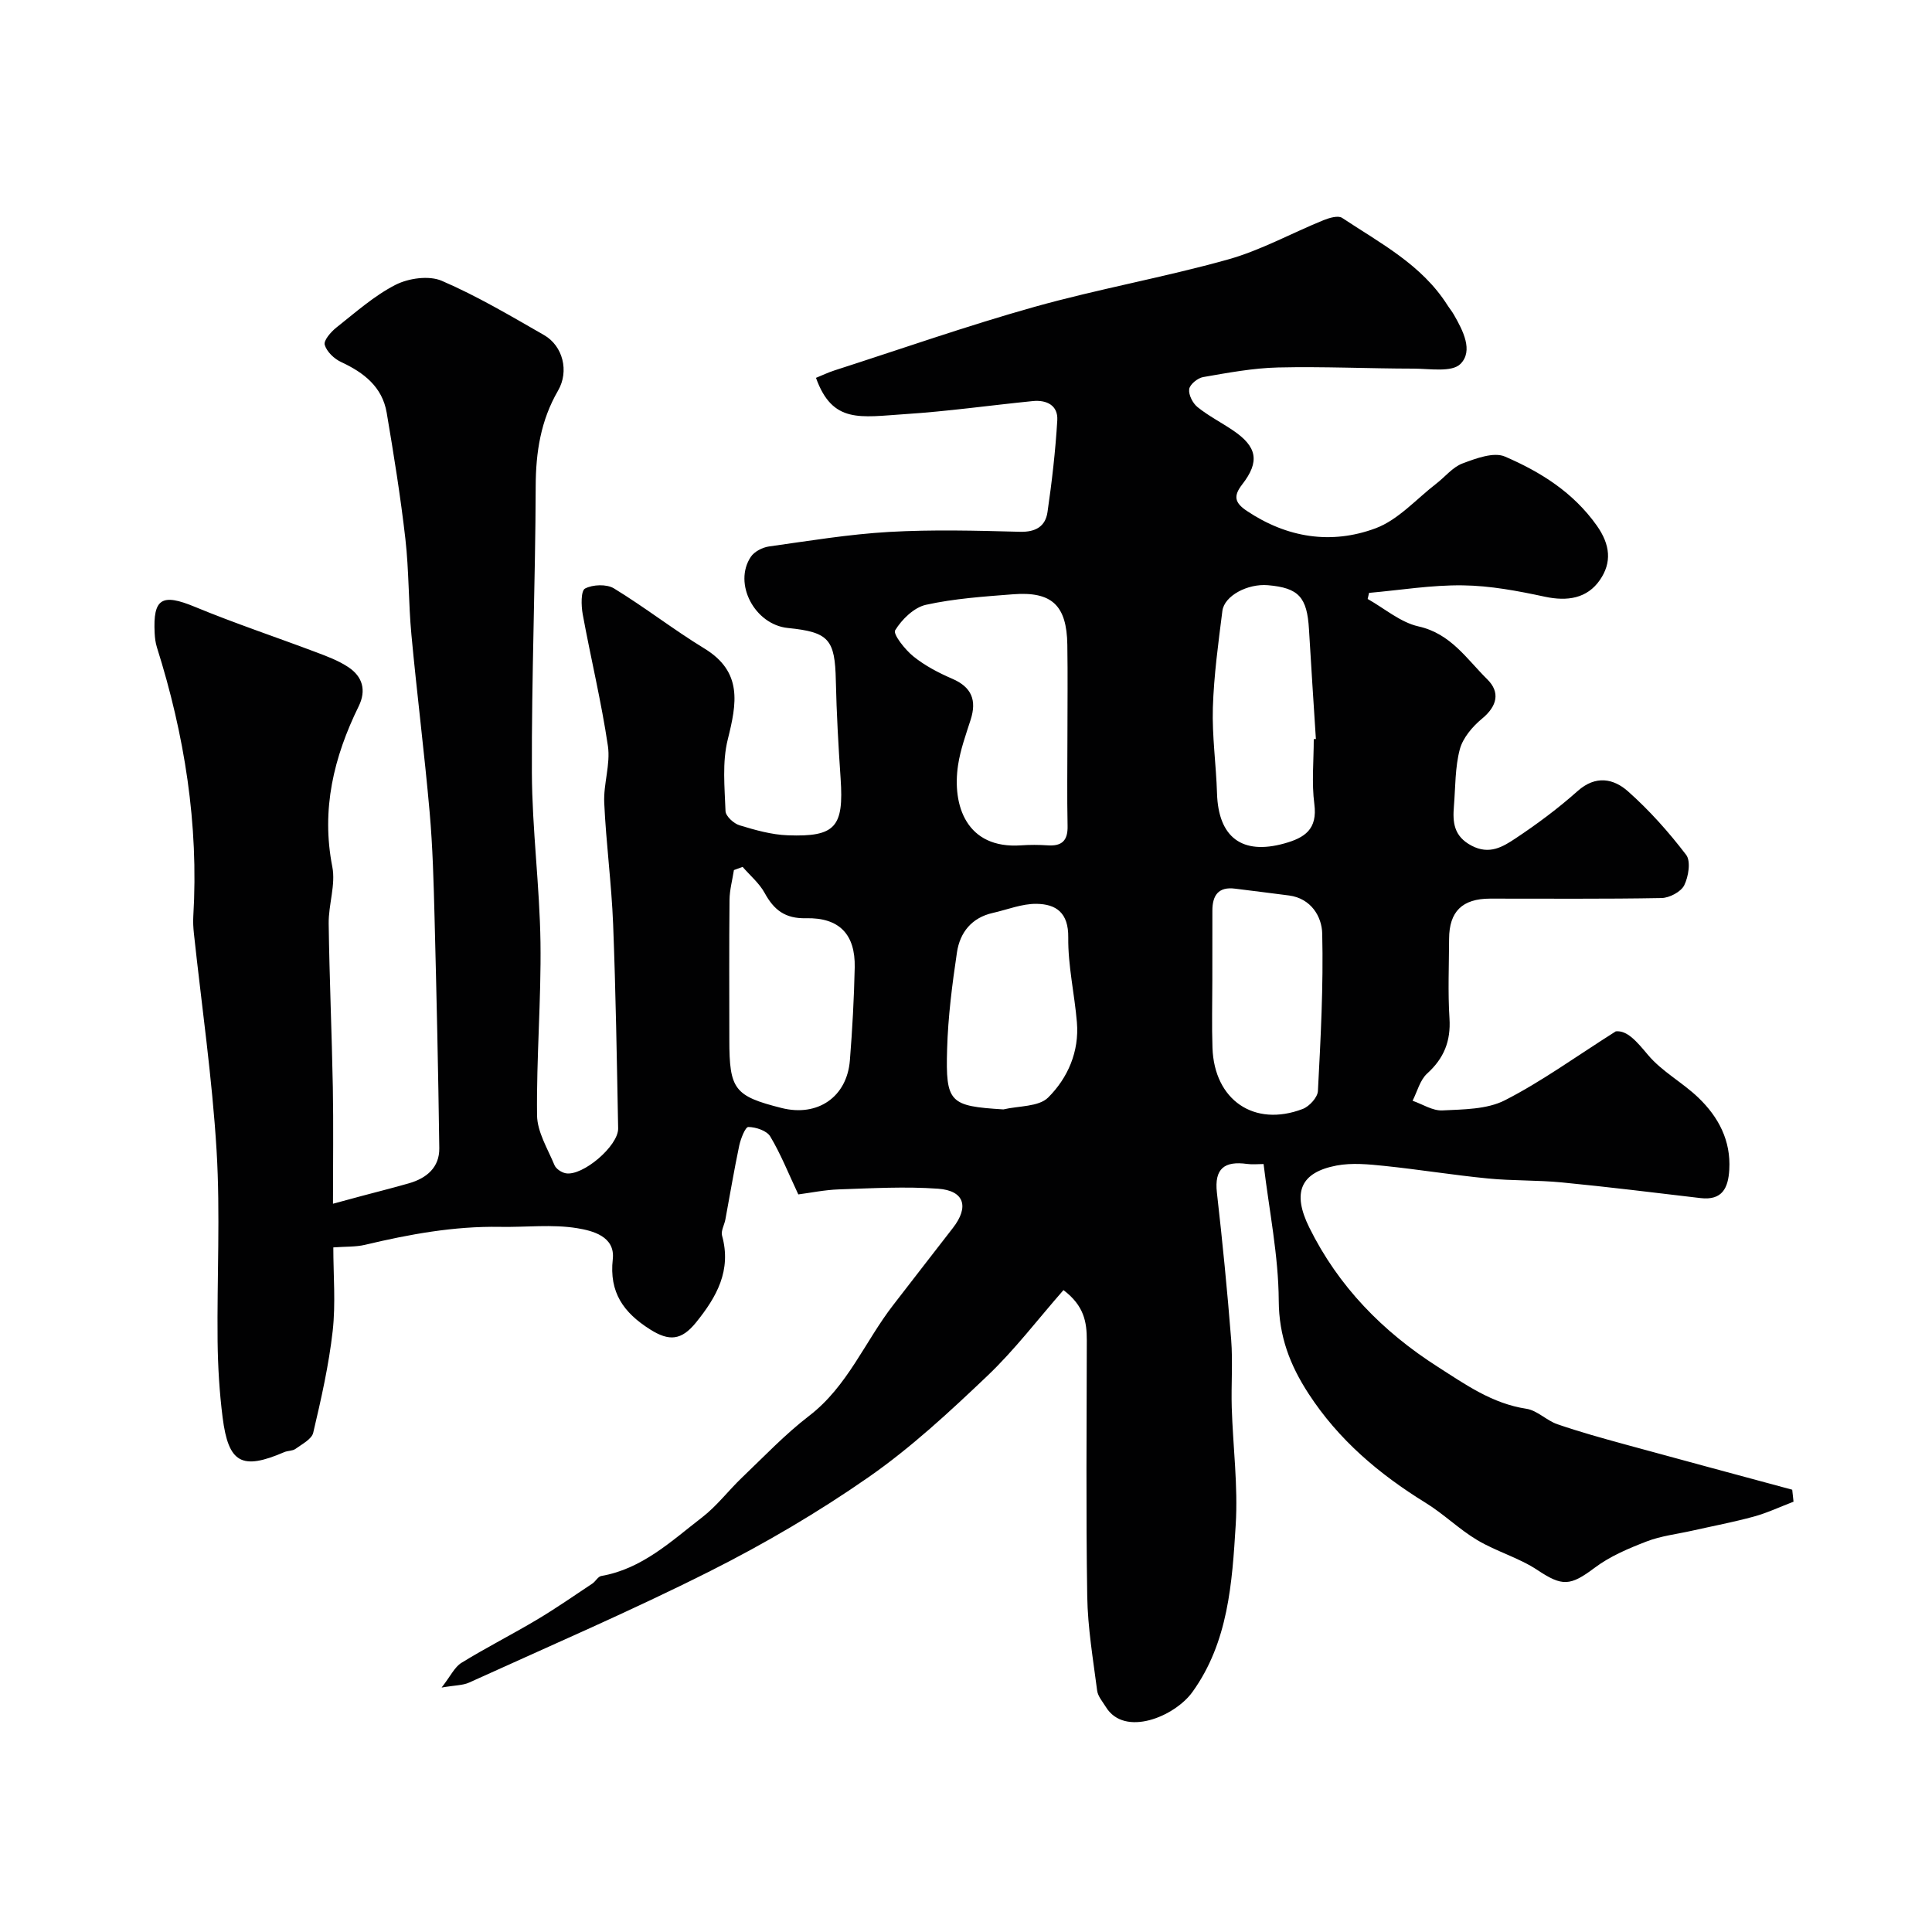 <svg enable-background="new 0 0 400 400" viewBox="0 0 400 400" xmlns="http://www.w3.org/2000/svg"><path d="m261.61 241c-1.18 0-2.32.13-3.42-.02-4.64-.64-6.82.92-6.24 5.97 1.15 10.11 2.15 20.24 2.95 30.39.36 4.67-.02 9.39.12 14.08.25 8.1 1.32 16.24.82 24.29-.74 12.02-1.53 24.28-8.96 34.6-3.68 5.1-14.04 9.4-17.91 3.12-.68-1.11-1.67-2.22-1.82-3.42-.84-6.5-1.95-13.01-2.05-19.54-.28-17.66-.11-35.33-.09-53 0-3.7-.53-7.12-4.83-10.37-5.3 6.04-10.1 12.38-15.79 17.79-7.79 7.41-15.77 14.82-24.56 20.94-10.41 7.25-21.46 13.74-32.8 19.45-16.37 8.24-33.24 15.5-49.93 23.09-1.28.58-2.85.53-5.67 1.02 1.86-2.38 2.68-4.24 4.11-5.12 5.11-3.15 10.48-5.86 15.64-8.94 3.91-2.33 7.66-4.94 11.45-7.46.68-.45 1.17-1.46 1.86-1.58 8.47-1.47 14.48-7.21 20.88-12.14 3.06-2.36 5.46-5.57 8.28-8.26 4.55-4.34 8.91-8.95 13.88-12.76 7.98-6.13 11.54-15.4 17.44-22.99 4.11-5.3 8.2-10.62 12.32-15.91 3.39-4.36 2.39-7.73-3.07-8.12-6.81-.49-13.7-.09-20.55.14-2.93.1-5.84.71-8.39 1.04-2.05-4.36-3.63-8.36-5.81-12-.72-1.2-2.97-1.94-4.53-1.96-.63-.01-1.58 2.42-1.89 3.85-1.07 5.08-1.92 10.2-2.87 15.31-.21 1.12-.95 2.35-.69 3.32 2 7.2-1.1 12.7-5.4 18.01-3 3.7-5.54 3.92-9.48 1.43-5.5-3.47-8.51-7.65-7.74-14.55.53-4.75-4.26-5.9-7.34-6.41-5.21-.86-10.66-.18-16-.28-9.52-.17-18.77 1.53-27.97 3.72-1.91.45-3.95.34-6.55.53 0 5.76.51 11.6-.13 17.3-.8 7.09-2.39 14.11-4.03 21.07-.31 1.34-2.32 2.36-3.68 3.35-.61.44-1.58.35-2.32.67-8.76 3.77-11.55 2.32-12.76-7.18-.66-5.22-.98-10.52-1.04-15.79-.14-13.16.58-26.37-.21-39.49-.91-15.03-3.09-29.98-4.7-44.97-.12-1.15-.19-2.33-.12-3.49 1.14-19.07-1.81-37.59-7.54-55.73-.29-.93-.41-1.93-.46-2.91-.37-7.25 1.53-8.26 8.3-5.46 8.26 3.42 16.77 6.25 25.14 9.41 2.29.86 4.64 1.74 6.65 3.08 2.95 1.95 3.78 4.79 2.15 8.11-5.16 10.52-7.79 21.34-5.46 33.22.73 3.72-.8 7.83-.75 11.76.15 11.3.65 22.6.86 33.91.14 7.81.03 15.63.03 24.1 2.32-.63 4.12-1.12 5.92-1.6 3.28-.88 6.58-1.7 9.84-2.64 3.63-1.05 6.3-3.28 6.25-7.26-.21-15.94-.57-31.87-.98-47.8-.19-7.27-.38-14.56-1.02-21.8-1.08-12.25-2.63-24.46-3.77-36.7-.62-6.6-.5-13.27-1.25-19.85-1-8.74-2.4-17.44-3.87-26.12-.91-5.36-4.73-8.31-9.44-10.5-1.43-.66-2.98-2.14-3.39-3.56-.26-.9 1.27-2.66 2.38-3.55 3.98-3.14 7.85-6.61 12.3-8.88 2.7-1.37 6.92-1.96 9.56-.82 7.32 3.15 14.24 7.26 21.18 11.24 3.89 2.24 5.22 7.47 2.89 11.49-3.59 6.19-4.61 12.74-4.63 19.82-.06 19.77-.87 39.54-.79 59.3.05 11.7 1.61 23.4 1.78 35.11.16 11.93-.85 23.87-.71 35.8.04 3.47 2.21 6.95 3.61 10.33.32.77 1.44 1.51 2.31 1.68 3.5.67 10.94-5.66 10.87-9.29-.27-14.1-.49-28.21-1.04-42.3-.33-8.38-1.46-16.73-1.84-25.11-.18-3.91 1.32-7.97.76-11.77-1.35-9.15-3.55-18.18-5.22-27.29-.32-1.77-.39-4.84.49-5.3 1.6-.84 4.46-.95 5.98-.03 6.39 3.9 12.33 8.54 18.72 12.44 7.95 4.85 6.71 11.36 4.85 18.82-1.18 4.71-.65 9.9-.47 14.85.04 1.05 1.7 2.58 2.91 2.94 3.25.99 6.63 1.95 10 2.07 9.87.36 11.6-1.74 10.92-11.75-.46-6.75-.84-13.51-.99-20.28-.18-8.53-1.43-10.04-9.92-10.89-6.87-.69-11.39-9.2-7.67-14.75.73-1.08 2.4-1.94 3.75-2.13 8.27-1.16 16.54-2.53 24.86-3.01 9-.51 18.06-.27 27.09-.03 3.27.09 5.28-1.12 5.71-4.06.92-6.31 1.65-12.67 2.03-19.03.18-3.09-2.21-4.26-5.08-3.97-8.81.88-17.6 2.13-26.43 2.7-9.3.61-15.03 2.02-18.45-7.51 1.26-.51 2.52-1.12 3.83-1.54 13.77-4.43 27.43-9.23 41.35-13.14 13.25-3.72 26.88-6.12 40.13-9.83 6.81-1.91 13.16-5.45 19.76-8.13 1.19-.48 3.03-1.03 3.86-.48 7.88 5.23 16.47 9.67 21.78 18.03.44.69.97 1.32 1.37 2.03 1.88 3.28 4.06 7.47 1.35 10.18-1.78 1.78-6.36.98-9.69.97-9.35-.01-18.71-.46-28.05-.24-5.19.12-10.39 1.1-15.53 1.99-1.13.19-2.76 1.52-2.89 2.5-.16 1.17.73 2.91 1.72 3.71 2.27 1.83 4.91 3.18 7.34 4.82 5.01 3.38 5.6 6.46 1.91 11.2-1.85 2.39-1.58 3.78.97 5.48 8.35 5.59 17.49 7 26.64 3.6 4.69-1.74 8.44-6.06 12.58-9.25 1.82-1.4 3.38-3.41 5.43-4.18 2.78-1.04 6.46-2.43 8.79-1.42 7.34 3.17 14.09 7.36 18.99 14.26 2.86 4.03 3.13 7.7.67 11.28-2.65 3.85-6.76 4.47-11.42 3.47-5.58-1.2-11.3-2.28-16.97-2.35-6.46-.09-12.94.99-19.41 1.56-.1.42-.19.84-.29 1.26 3.49 1.96 6.78 4.84 10.52 5.68 6.7 1.49 9.99 6.76 14.24 10.95 2.72 2.68 2.07 5.55-1.08 8.15-1.97 1.63-3.96 3.96-4.6 6.34-1 3.76-.9 7.82-1.22 11.75-.28 3.37-.05 6.25 3.64 8.2 3.71 1.96 6.49.24 9.1-1.49 4.49-2.98 8.85-6.23 12.87-9.81 3.74-3.34 7.46-2.58 10.43.06 4.43 3.93 8.44 8.43 12.04 13.15 1 1.31.49 4.51-.4 6.3-.68 1.36-3.06 2.61-4.7 2.64-11.83.22-23.66.11-35.5.12-5.75.01-8.46 2.67-8.48 8.32-.02 5.5-.27 11.02.08 16.49.29 4.7-1.14 8.25-4.63 11.41-1.48 1.35-2.04 3.72-3.01 5.63 2.06.71 4.15 2.1 6.17 2 4.36-.22 9.2-.2 12.92-2.09 7.59-3.87 14.57-8.95 22.98-14.28 2.35-.25 4.31 2.06 6.66 4.87 2.9 3.46 7.17 5.71 10.47 8.89 4.13 3.98 6.72 8.84 6.37 14.87-.22 3.8-1.45 6.42-5.96 5.89-9.55-1.13-19.1-2.31-28.68-3.24-5.09-.5-10.24-.32-15.33-.82-7.16-.7-14.27-1.86-21.42-2.6-3.28-.34-6.72-.68-9.91-.08-7.48 1.42-9.25 5.57-5.66 12.83 6.03 12.2 15.19 21.56 26.61 28.85 5.75 3.68 11.28 7.61 18.34 8.68 2.25.34 4.18 2.44 6.44 3.21 4.56 1.57 9.22 2.86 13.88 4.14 11.56 3.17 23.15 6.28 34.72 9.41.09.83.18 1.65.27 2.48-2.73 1.04-5.4 2.31-8.21 3.08-4.2 1.15-8.5 1.96-12.76 2.92-3.17.71-6.47 1.08-9.47 2.24-3.73 1.44-7.57 3.06-10.73 5.44-5.08 3.82-6.72 3.88-11.85.47-3.82-2.54-8.46-3.82-12.43-6.18-3.77-2.24-6.97-5.43-10.71-7.73-9.63-5.94-18.04-13.04-24.27-22.64-3.83-5.9-6.11-11.83-6.15-19.22-.05-9.32-1.97-18.57-3.14-28.29zm-40.61-88.51c0-6.33.08-12.66-.02-18.99-.12-8.17-3.2-11.09-11.25-10.46-6.04.47-12.15.88-18.03 2.18-2.47.55-4.98 3.01-6.37 5.28-.48.79 2.05 4.02 3.79 5.41 2.38 1.92 5.21 3.4 8.04 4.62 4.03 1.74 5.09 4.46 3.8 8.49-.99 3.09-2.12 6.19-2.6 9.37-1.27 8.37 1.73 17.42 13.04 16.63 1.82-.13 3.67-.12 5.49 0 2.98.21 4.22-.99 4.14-4.05-.13-6.16-.03-12.32-.03-18.48zm-67.25 26.99c-.6.22-1.2.44-1.8.66-.32 2.06-.89 4.11-.91 6.17-.1 9.64-.04 19.28-.04 28.93 0 10.33 1.04 11.69 10.82 14.16 7.45 1.88 13.54-2.27 14.14-9.87.51-6.4.86-12.82 1-19.24.14-6.82-3.16-10.34-10.09-10.18-4.32.1-6.63-1.71-8.55-5.22-1.11-2.03-3.02-3.62-4.57-5.41zm118.25-26.45c.15-.01.29-.02.44-.03-.48-7.57-.99-15.13-1.43-22.7-.39-6.67-2.13-8.59-8.5-9.14-4.2-.36-9.04 2.19-9.43 5.33-.84 6.65-1.76 13.33-1.97 20.02-.18 5.9.68 11.83.86 17.75.28 9.13 5.21 12.8 13.93 10.37 4.25-1.18 6.9-2.94 6.22-8.15-.58-4.41-.12-8.96-.12-13.45zm-21 49.97c0 4.65-.13 9.3.03 13.94.37 10.83 8.64 16.49 18.68 12.66 1.37-.52 3.08-2.39 3.15-3.71.57-10.86 1.15-21.76.89-32.62-.08-3.48-2.29-7.26-6.86-7.87-3.72-.5-7.44-.93-11.16-1.41-3.51-.46-4.72 1.42-4.72 4.56-.01 4.82-.01 9.64-.01 14.45zm-43.26 26.69c3.16-.75 7.31-.51 9.27-2.46 4.06-4.04 6.46-9.5 5.95-15.58-.49-5.87-1.86-11.72-1.79-17.57.06-5.1-2.5-6.9-6.58-6.95-3-.04-6.02 1.2-9.03 1.88-4.38.98-6.81 4.04-7.43 8.15-.99 6.64-1.85 13.34-2.04 20.04-.33 11.15.55 11.8 11.65 12.49z" fill="#010102"/></svg>